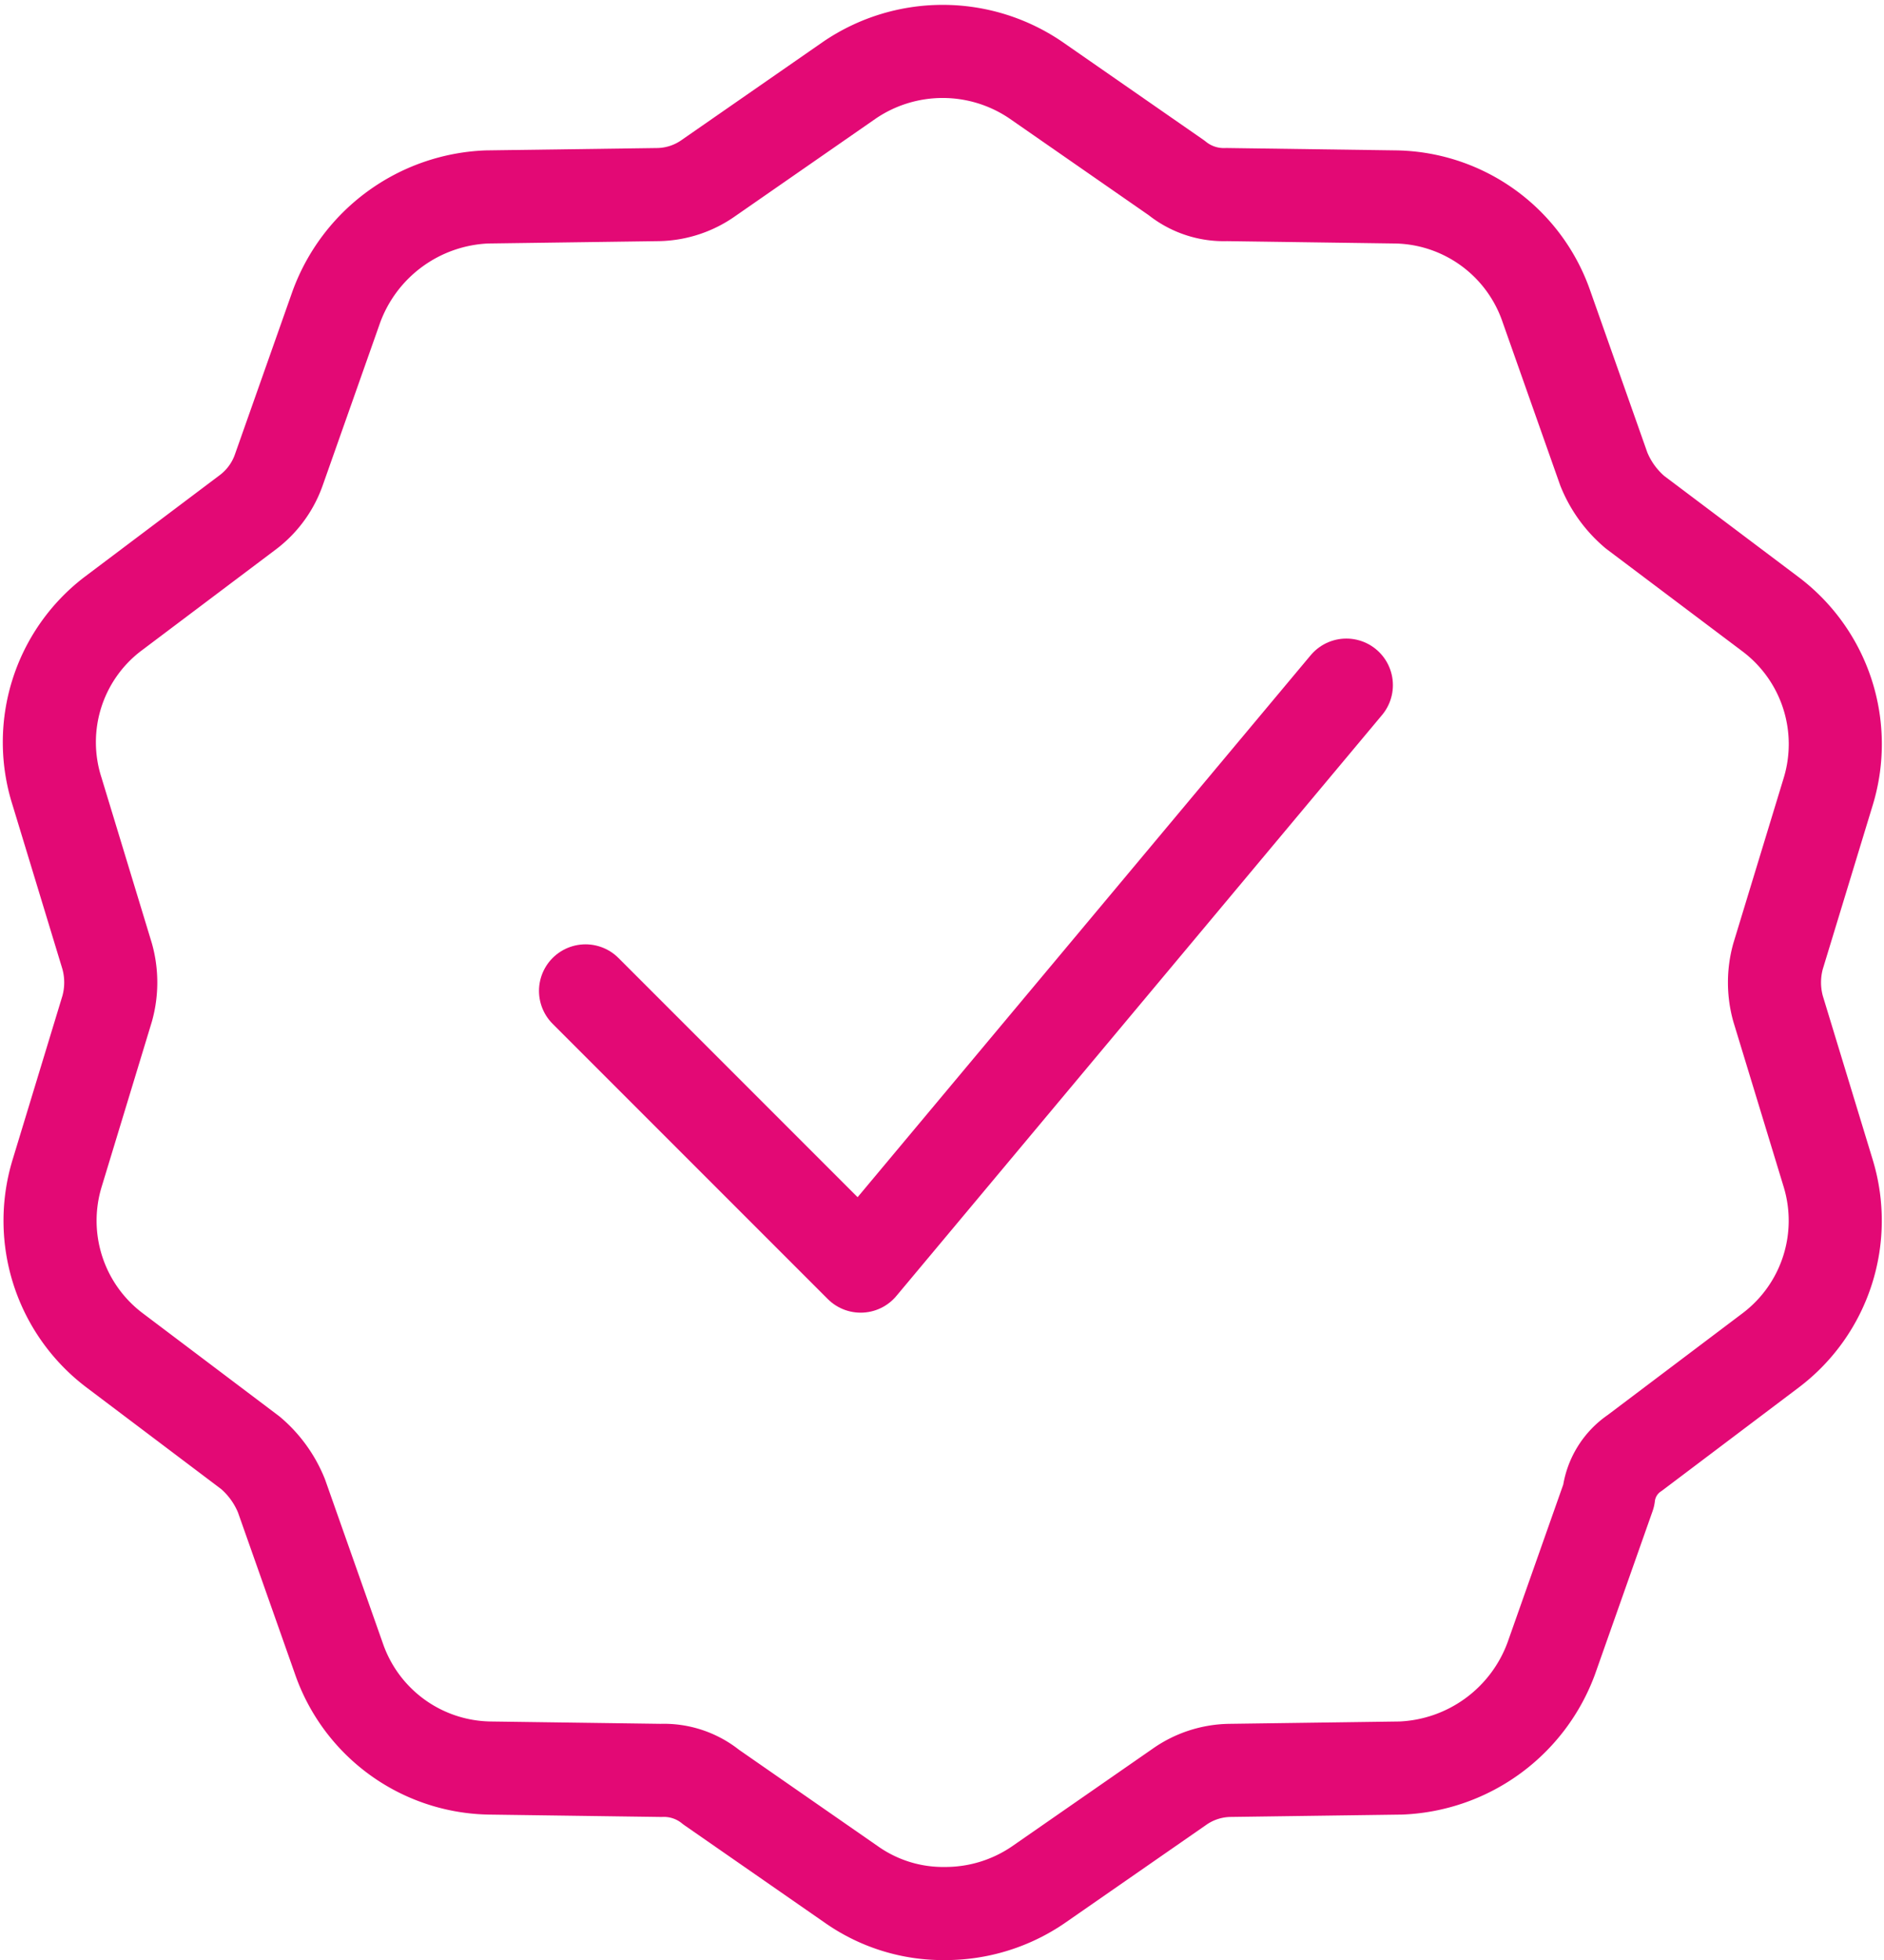 <svg xmlns="http://www.w3.org/2000/svg" width="40.477" height="42.1" viewBox="0 0 40.477 42.1">
  <g id="Gruppe_3754" data-name="Gruppe 3754" transform="translate(-288.921 -4419.899)">
    <path id="Pfad_534" data-name="Pfad 534" d="M3514.059,732.911l2.923-2.205a3.49,3.49,0,0,0,1.231-3.795l-1.078-3.538a2.108,2.108,0,0,1,0-1.128l1.078-3.538a3.491,3.491,0,0,0-1.231-3.8l-2.923-2.2a2.375,2.375,0,0,1-.667-.923l-1.231-3.487a3.488,3.488,0,0,0-3.231-2.359l-3.641-.051a1.609,1.609,0,0,1-1.077-.359l-3.025-2.1a3.557,3.557,0,0,0-4,0l-3.026,2.1a1.935,1.935,0,0,1-1.077.359l-3.692.051a3.6,3.6,0,0,0-3.231,2.359l-1.231,3.487a1.95,1.95,0,0,1-.667.923l-2.923,2.2a3.465,3.465,0,0,0-1.18,3.8l1.076,3.538a2.093,2.093,0,0,1,0,1.128l-1.076,3.538a3.489,3.489,0,0,0,1.231,3.795l2.923,2.205a2.378,2.378,0,0,1,.667.923l1.231,3.488a3.488,3.488,0,0,0,3.231,2.359l3.692.051a1.61,1.61,0,0,1,1.078.359l3.025,2.1a3.421,3.421,0,0,0,2,.615,3.534,3.534,0,0,0,2-.615l3.026-2.1a1.935,1.935,0,0,1,1.077-.359l3.692-.051a3.6,3.6,0,0,0,3.231-2.359l1.231-3.488A1.291,1.291,0,0,1,3514.059,732.911Z" transform="translate(-3190.013 3718.191)" fill="none" stroke="#e30975" stroke-linecap="round" stroke-linejoin="round" stroke-width="2"/>
    <path id="Pfad_535" data-name="Pfad 535" d="M3493.308,726.517l5.911,5.911,10.435-12.478" transform="translate(-3191.807 3714.664)" fill="none" stroke="#e30975" stroke-linecap="round" stroke-linejoin="round" stroke-width="2"/>
  </g>
</svg>
